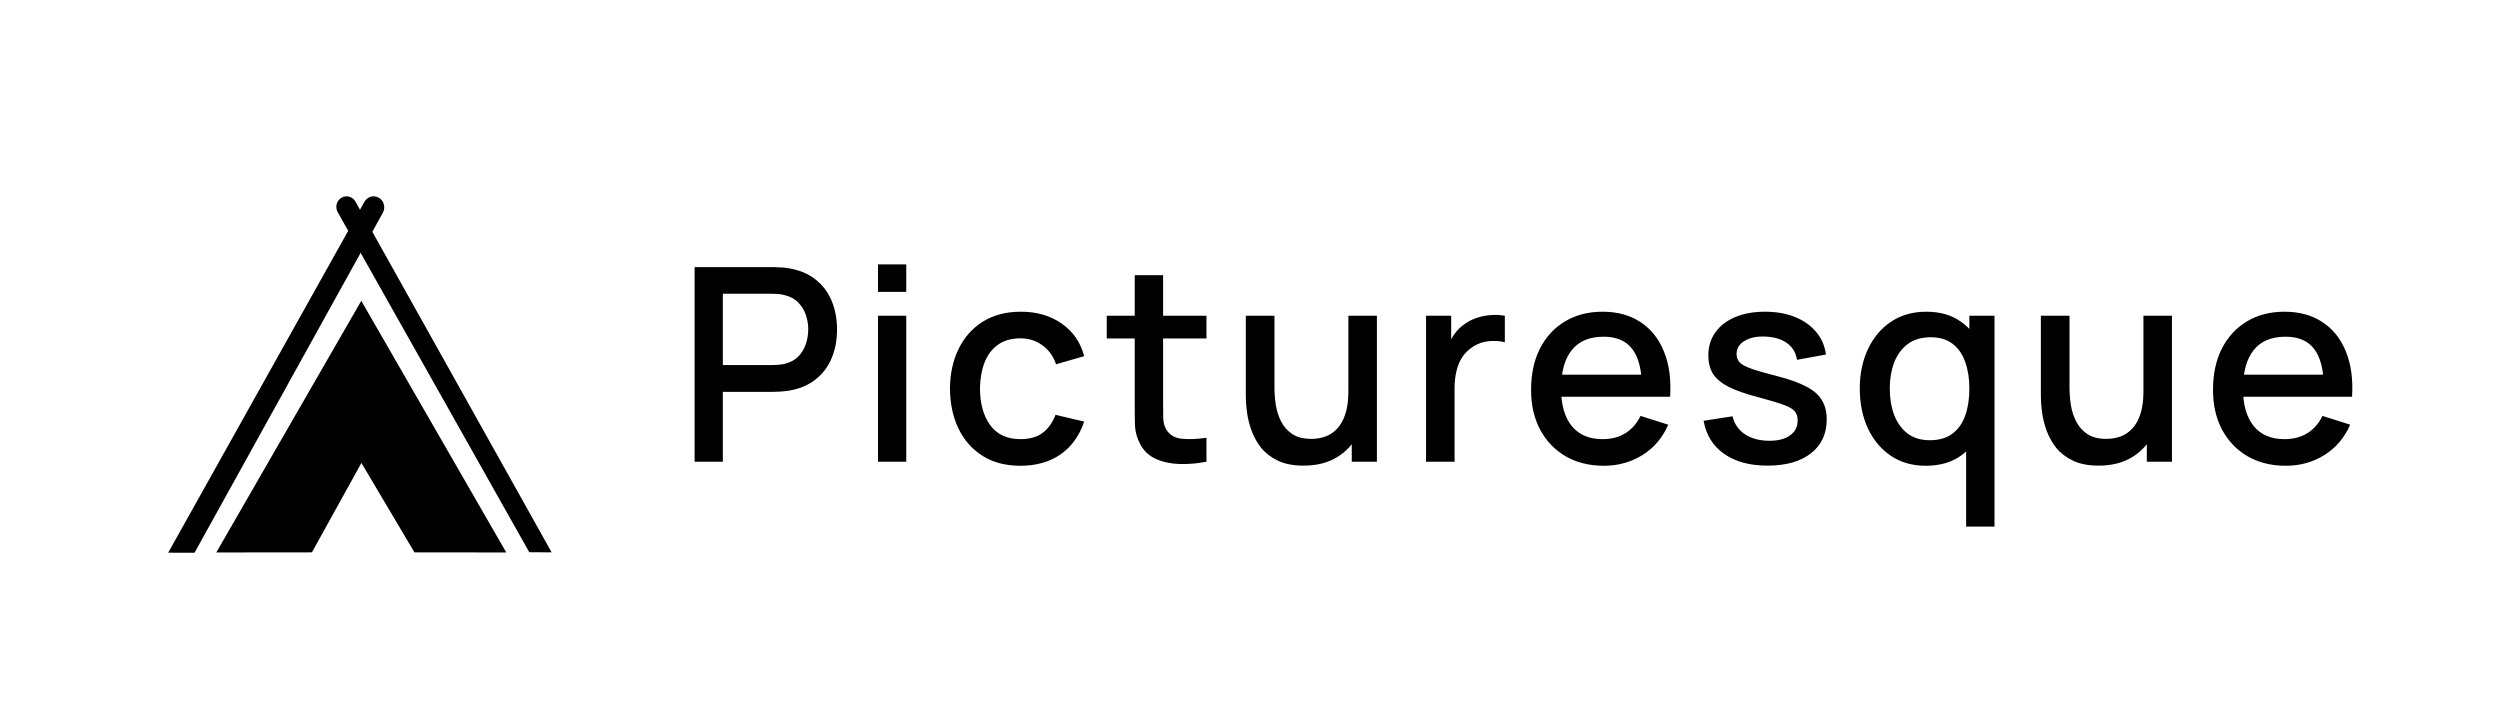 <svg width="222" height="64" viewBox="0 0 222 64" fill="none" xmlns="http://www.w3.org/2000/svg">
<path d="M61.68 41V23.72H68.664C68.832 23.72 69.04 23.728 69.288 23.744C69.536 23.752 69.772 23.776 69.996 23.816C70.956 23.968 71.756 24.296 72.396 24.8C73.044 25.304 73.528 25.94 73.848 26.708C74.168 27.476 74.328 28.324 74.328 29.252C74.328 30.188 74.168 31.04 73.848 31.808C73.528 32.576 73.044 33.212 72.396 33.716C71.756 34.22 70.956 34.548 69.996 34.7C69.772 34.732 69.532 34.756 69.276 34.772C69.028 34.788 68.824 34.796 68.664 34.796H64.188V41H61.68ZM64.188 32.42H68.568C68.728 32.42 68.904 32.412 69.096 32.396C69.296 32.38 69.484 32.352 69.66 32.312C70.172 32.192 70.584 31.972 70.896 31.652C71.208 31.324 71.432 30.948 71.568 30.524C71.704 30.1 71.772 29.676 71.772 29.252C71.772 28.828 71.704 28.408 71.568 27.992C71.432 27.568 71.208 27.196 70.896 26.876C70.584 26.548 70.172 26.324 69.66 26.204C69.484 26.156 69.296 26.124 69.096 26.108C68.904 26.092 68.728 26.084 68.568 26.084H64.188V32.42ZM77.967 25.916V23.48H80.475V25.916H77.967ZM77.967 41V28.04H80.475V41H77.967ZM90.622 41.36C89.294 41.36 88.166 41.064 87.238 40.472C86.31 39.88 85.598 39.068 85.102 38.036C84.614 37.004 84.366 35.832 84.358 34.52C84.366 33.184 84.622 32.004 85.126 30.98C85.63 29.948 86.35 29.14 87.286 28.556C88.222 27.972 89.346 27.68 90.658 27.68C92.074 27.68 93.282 28.032 94.282 28.736C95.29 29.44 95.954 30.404 96.274 31.628L93.778 32.348C93.53 31.62 93.122 31.056 92.554 30.656C91.994 30.248 91.35 30.044 90.622 30.044C89.798 30.044 89.122 30.24 88.594 30.632C88.066 31.016 87.674 31.544 87.418 32.216C87.162 32.888 87.03 33.656 87.022 34.52C87.03 35.856 87.334 36.936 87.934 37.76C88.542 38.584 89.438 38.996 90.622 38.996C91.43 38.996 92.082 38.812 92.578 38.444C93.082 38.068 93.466 37.532 93.73 36.836L96.274 37.436C95.85 38.7 95.15 39.672 94.174 40.352C93.198 41.024 92.014 41.36 90.622 41.36ZM107.135 41C106.319 41.16 105.519 41.228 104.735 41.204C103.951 41.18 103.251 41.028 102.635 40.748C102.019 40.468 101.555 40.028 101.243 39.428C100.963 38.892 100.811 38.348 100.787 37.796C100.771 37.236 100.763 36.604 100.763 35.9V24.44H103.283V35.78C103.283 36.3 103.287 36.752 103.295 37.136C103.311 37.52 103.395 37.844 103.547 38.108C103.835 38.604 104.291 38.888 104.915 38.96C105.547 39.024 106.287 38.996 107.135 38.876V41ZM98.279 30.056V28.04H107.135V30.056H98.279ZM115.752 41.348C114.856 41.348 114.104 41.204 113.496 40.916C112.888 40.628 112.392 40.252 112.008 39.788C111.632 39.316 111.344 38.804 111.144 38.252C110.944 37.7 110.808 37.16 110.736 36.632C110.664 36.104 110.628 35.64 110.628 35.24V28.04H113.172V34.412C113.172 34.916 113.212 35.436 113.292 35.972C113.38 36.5 113.54 36.992 113.772 37.448C114.012 37.904 114.344 38.272 114.768 38.552C115.2 38.832 115.76 38.972 116.448 38.972C116.896 38.972 117.32 38.9 117.72 38.756C118.12 38.604 118.468 38.364 118.764 38.036C119.068 37.708 119.304 37.276 119.472 36.74C119.648 36.204 119.736 35.552 119.736 34.784L121.296 35.372C121.296 36.548 121.076 37.588 120.636 38.492C120.196 39.388 119.564 40.088 118.74 40.592C117.916 41.096 116.92 41.348 115.752 41.348ZM120.036 41V37.256H119.736V28.04H122.268V41H120.036ZM126.633 41V28.04H128.865V31.184L128.553 30.776C128.713 30.36 128.921 29.98 129.177 29.636C129.433 29.284 129.729 28.996 130.065 28.772C130.393 28.532 130.757 28.348 131.157 28.22C131.565 28.084 131.981 28.004 132.405 27.98C132.829 27.948 133.237 27.968 133.629 28.04V30.392C133.205 30.28 132.733 30.248 132.213 30.296C131.701 30.344 131.229 30.508 130.797 30.788C130.389 31.052 130.065 31.372 129.825 31.748C129.593 32.124 129.425 32.544 129.321 33.008C129.217 33.464 129.165 33.948 129.165 34.46V41H126.633ZM142.428 41.36C141.14 41.36 140.008 41.08 139.032 40.52C138.064 39.952 137.308 39.164 136.764 38.156C136.228 37.14 135.96 35.964 135.96 34.628C135.96 33.212 136.224 31.984 136.752 30.944C137.288 29.904 138.032 29.1 138.984 28.532C139.936 27.964 141.044 27.68 142.308 27.68C143.628 27.68 144.752 27.988 145.68 28.604C146.608 29.212 147.3 30.08 147.756 31.208C148.22 32.336 148.404 33.676 148.308 35.228H145.8V34.316C145.784 32.812 145.496 31.7 144.936 30.98C144.384 30.26 143.54 29.9 142.404 29.9C141.148 29.9 140.204 30.296 139.572 31.088C138.94 31.88 138.624 33.024 138.624 34.52C138.624 35.944 138.94 37.048 139.572 37.832C140.204 38.608 141.116 38.996 142.308 38.996C143.092 38.996 143.768 38.82 144.336 38.468C144.912 38.108 145.36 37.596 145.68 36.932L148.14 37.712C147.636 38.872 146.872 39.772 145.848 40.412C144.824 41.044 143.684 41.36 142.428 41.36ZM137.808 35.228V33.272H147.06V35.228H137.808ZM156.956 41.348C155.38 41.348 154.096 41 153.104 40.304C152.112 39.608 151.504 38.628 151.28 37.364L153.848 36.968C154.008 37.64 154.376 38.172 154.952 38.564C155.536 38.948 156.26 39.14 157.124 39.14C157.908 39.14 158.52 38.98 158.96 38.66C159.408 38.34 159.632 37.9 159.632 37.34C159.632 37.012 159.552 36.748 159.392 36.548C159.24 36.34 158.916 36.144 158.42 35.96C157.924 35.776 157.168 35.548 156.152 35.276C155.04 34.988 154.156 34.68 153.5 34.352C152.852 34.016 152.388 33.628 152.108 33.188C151.836 32.74 151.7 32.2 151.7 31.568C151.7 30.784 151.908 30.1 152.324 29.516C152.74 28.932 153.324 28.48 154.076 28.16C154.836 27.84 155.724 27.68 156.74 27.68C157.732 27.68 158.616 27.836 159.392 28.148C160.168 28.46 160.796 28.904 161.276 29.48C161.756 30.048 162.044 30.716 162.14 31.484L159.572 31.952C159.484 31.328 159.192 30.836 158.696 30.476C158.2 30.116 157.556 29.92 156.764 29.888C156.004 29.856 155.388 29.984 154.916 30.272C154.444 30.552 154.208 30.94 154.208 31.436C154.208 31.724 154.296 31.968 154.472 32.168C154.656 32.368 155.008 32.56 155.528 32.744C156.048 32.928 156.816 33.148 157.832 33.404C158.92 33.684 159.784 33.996 160.424 34.34C161.064 34.676 161.52 35.08 161.792 35.552C162.072 36.016 162.212 36.58 162.212 37.244C162.212 38.524 161.744 39.528 160.808 40.256C159.88 40.984 158.596 41.348 156.956 41.348ZM171.016 41.36C169.808 41.36 168.764 41.06 167.884 40.46C167.012 39.86 166.336 39.044 165.856 38.012C165.384 36.972 165.148 35.804 165.148 34.508C165.148 33.204 165.388 32.04 165.868 31.016C166.348 29.984 167.028 29.172 167.908 28.58C168.796 27.98 169.848 27.68 171.064 27.68C172.288 27.68 173.316 27.98 174.148 28.58C174.988 29.172 175.62 29.984 176.044 31.016C176.476 32.048 176.692 33.212 176.692 34.508C176.692 35.804 176.476 36.968 176.044 38C175.612 39.032 174.976 39.852 174.136 40.46C173.296 41.06 172.256 41.36 171.016 41.36ZM171.364 39.092C172.188 39.092 172.86 38.896 173.38 38.504C173.9 38.112 174.28 37.572 174.52 36.884C174.76 36.196 174.88 35.404 174.88 34.508C174.88 33.612 174.756 32.82 174.508 32.132C174.268 31.444 173.892 30.908 173.38 30.524C172.876 30.14 172.232 29.948 171.448 29.948C170.616 29.948 169.932 30.152 169.396 30.56C168.86 30.968 168.46 31.516 168.196 32.204C167.94 32.892 167.812 33.66 167.812 34.508C167.812 35.364 167.94 36.14 168.196 36.836C168.46 37.524 168.852 38.072 169.372 38.48C169.9 38.888 170.564 39.092 171.364 39.092ZM174.592 46.76V37.364H174.88V28.04H177.112V46.76H174.592ZM186.353 41.348C185.457 41.348 184.705 41.204 184.097 40.916C183.489 40.628 182.993 40.252 182.609 39.788C182.233 39.316 181.945 38.804 181.745 38.252C181.545 37.7 181.409 37.16 181.337 36.632C181.265 36.104 181.229 35.64 181.229 35.24V28.04H183.773V34.412C183.773 34.916 183.813 35.436 183.893 35.972C183.981 36.5 184.141 36.992 184.373 37.448C184.613 37.904 184.945 38.272 185.369 38.552C185.801 38.832 186.361 38.972 187.049 38.972C187.497 38.972 187.921 38.9 188.321 38.756C188.721 38.604 189.069 38.364 189.365 38.036C189.669 37.708 189.905 37.276 190.073 36.74C190.249 36.204 190.337 35.552 190.337 34.784L191.897 35.372C191.897 36.548 191.677 37.588 191.237 38.492C190.797 39.388 190.165 40.088 189.341 40.592C188.517 41.096 187.521 41.348 186.353 41.348ZM190.637 41V37.256H190.337V28.04H192.869V41H190.637ZM202.983 41.36C201.695 41.36 200.563 41.08 199.587 40.52C198.619 39.952 197.863 39.164 197.319 38.156C196.783 37.14 196.515 35.964 196.515 34.628C196.515 33.212 196.779 31.984 197.307 30.944C197.843 29.904 198.587 29.1 199.539 28.532C200.491 27.964 201.599 27.68 202.863 27.68C204.183 27.68 205.307 27.988 206.235 28.604C207.163 29.212 207.855 30.08 208.311 31.208C208.775 32.336 208.959 33.676 208.863 35.228H206.355V34.316C206.339 32.812 206.051 31.7 205.491 30.98C204.939 30.26 204.095 29.9 202.959 29.9C201.703 29.9 200.759 30.296 200.127 31.088C199.495 31.88 199.179 33.024 199.179 34.52C199.179 35.944 199.495 37.048 200.127 37.832C200.759 38.608 201.671 38.996 202.863 38.996C203.647 38.996 204.323 38.82 204.891 38.468C205.467 38.108 205.915 37.596 206.235 36.932L208.695 37.712C208.191 38.872 207.427 39.772 206.403 40.412C205.379 41.044 204.239 41.36 202.983 41.36ZM198.363 35.228V33.272H207.615V35.228H198.363Z" fill="black"/>
<path fill-rule="evenodd" clip-rule="evenodd" d="M30.32 17.559C30.756 17.3 31.313 17.454 31.564 17.903L48.986 49.05L47 49.037L29.989 18.842C29.737 18.395 29.884 17.821 30.318 17.561C30.319 17.56 30.319 17.56 30.32 17.559Z" fill="black"/>
<path fill-rule="evenodd" clip-rule="evenodd" d="M33.648 17.563C34.099 17.832 34.255 18.427 33.996 18.893L33.844 19.169L17.275 49.083L14.936 49.079L32.362 17.919C32.622 17.454 33.198 17.294 33.648 17.563Z" fill="black"/>
<path fill-rule="evenodd" clip-rule="evenodd" d="M32.094 41.109L36.803 49.05L44.957 49.059L32.082 26.714L19.206 49.059L27.698 49.05L32.094 41.109Z" fill="black"/>
</svg>
